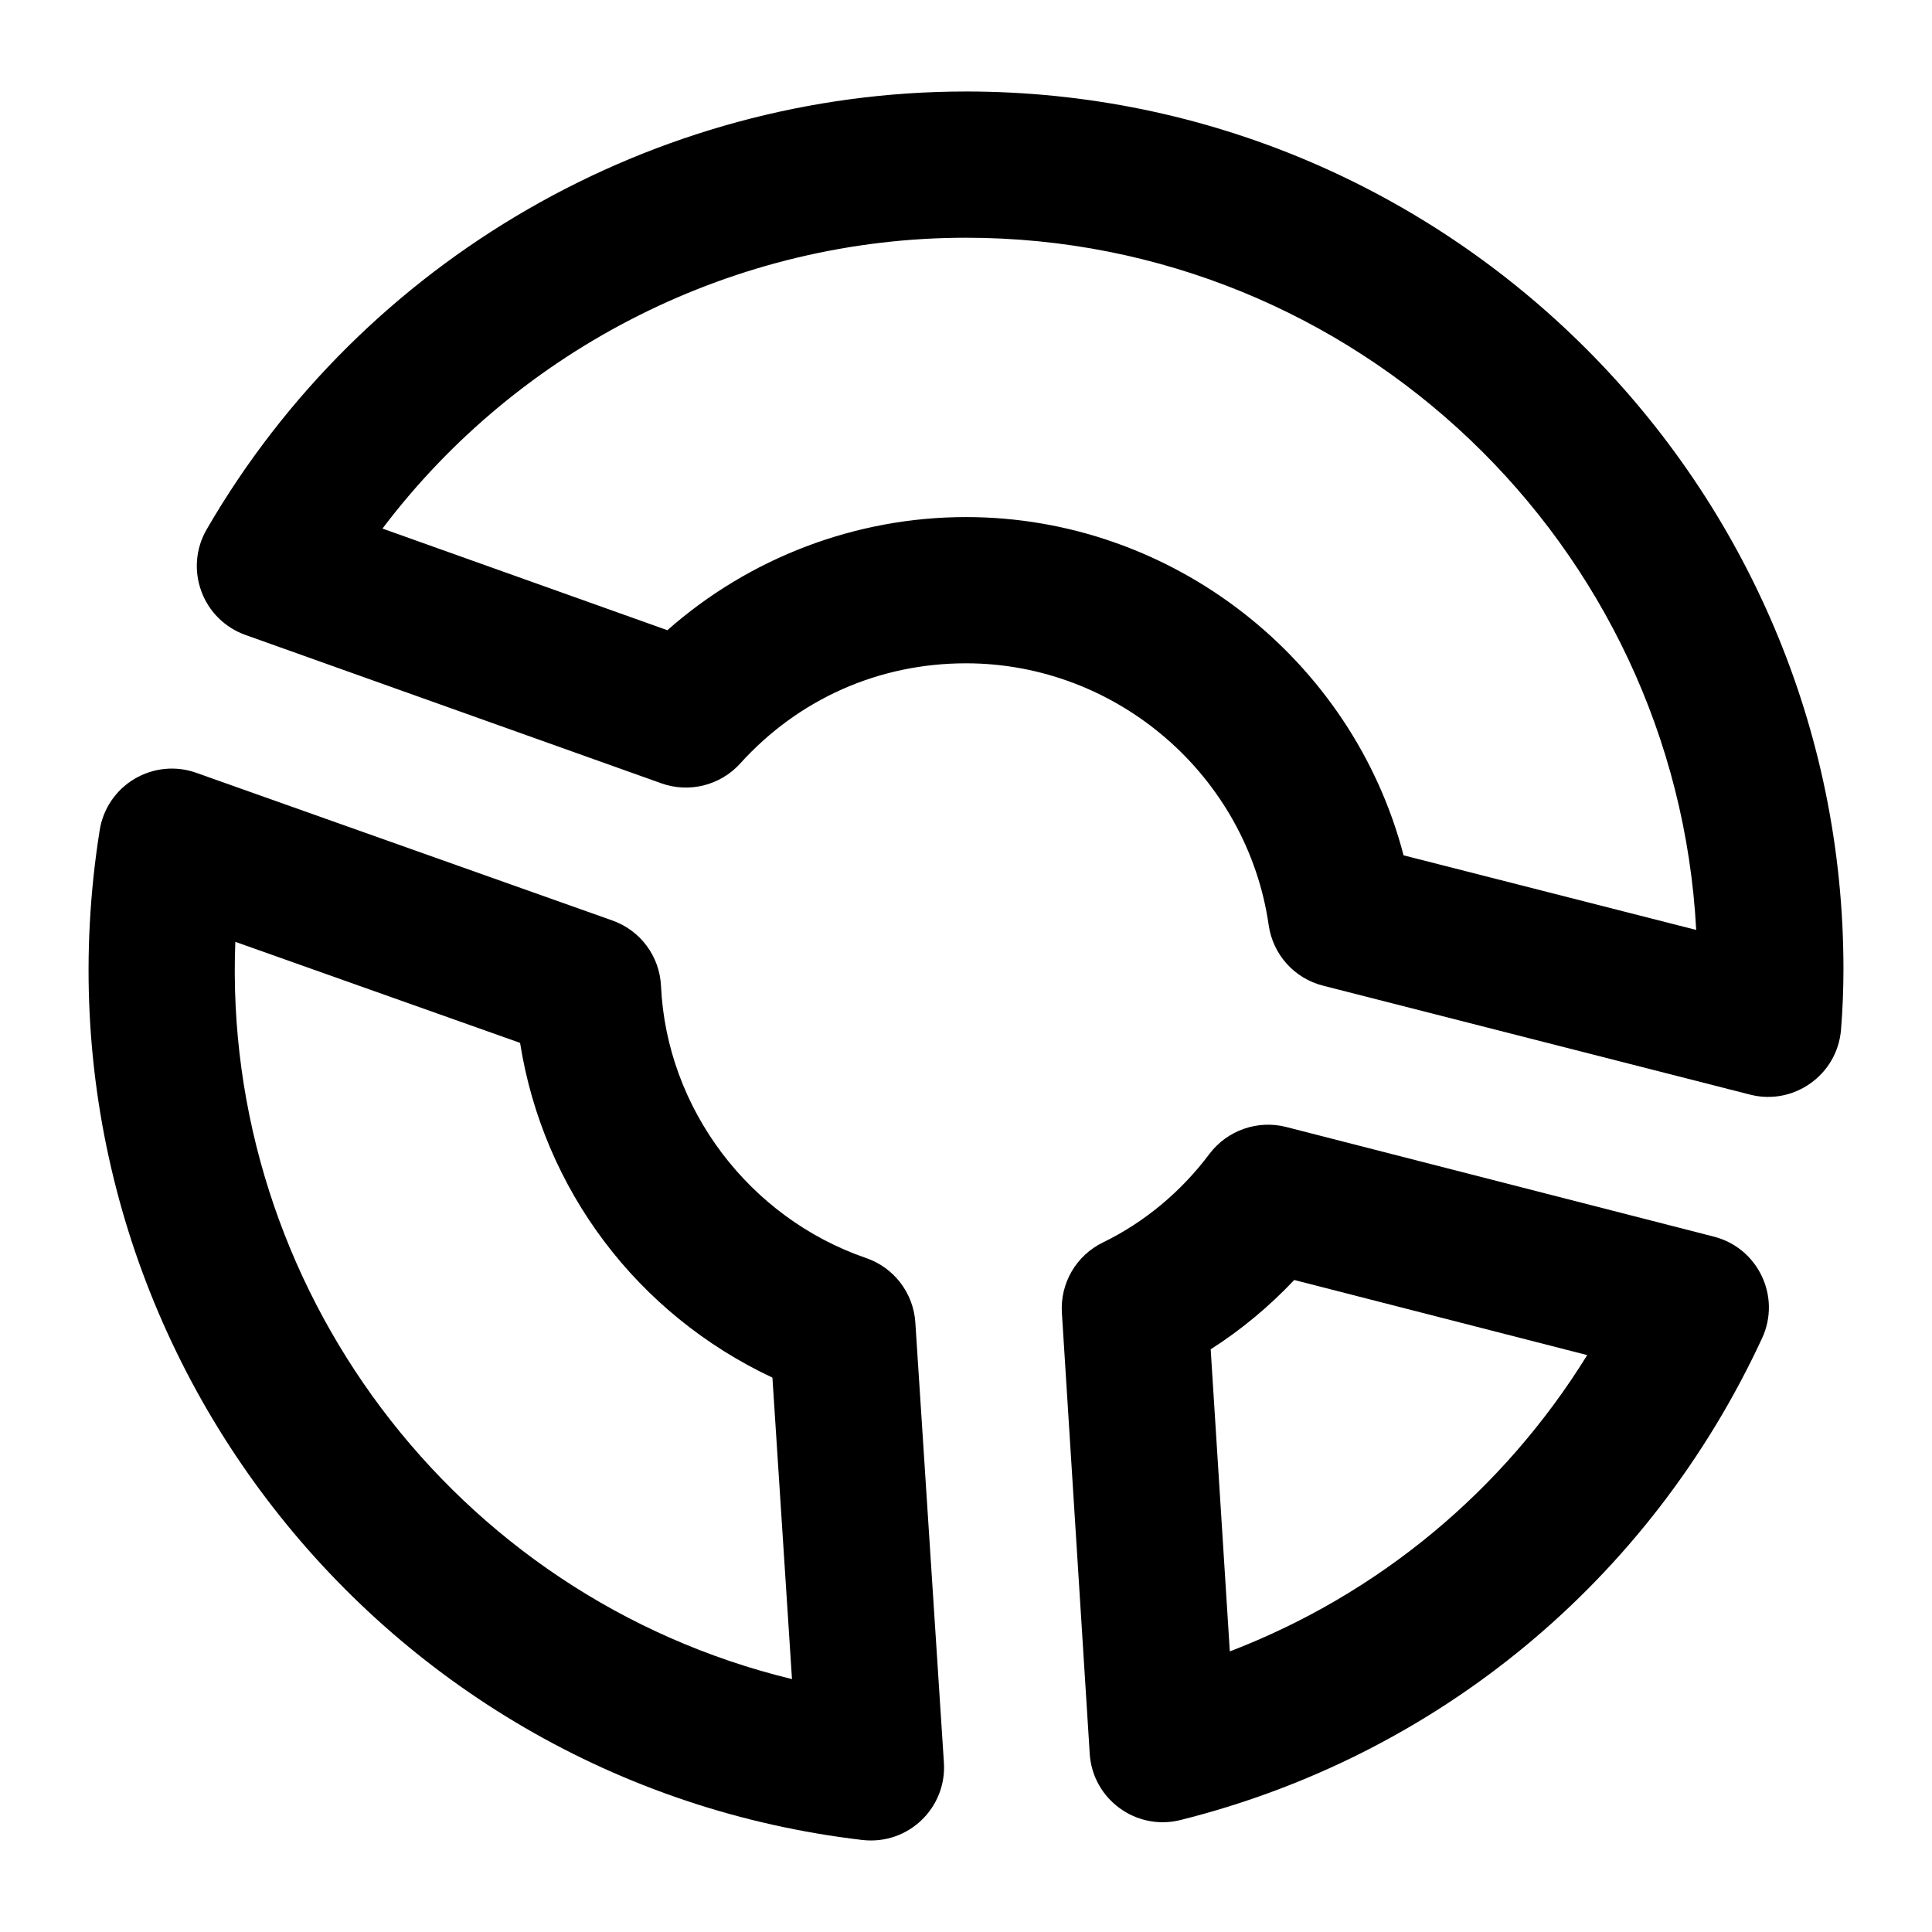 <?xml version="1.0" encoding="UTF-8"?>
<!-- Uploaded to: SVG Repo, www.svgrepo.com, Generator: SVG Repo Mixer Tools -->
<svg fill="#000000" width="800px" height="800px" version="1.1" viewBox="144 144 512 512" xmlns="http://www.w3.org/2000/svg">
 <g>
  <path d="m373.54 477.4c-31.016-10.652-52.871-39.633-54.367-72.098-0.359-7.863-5.449-14.73-12.887-17.363l-110.27-39.133c-5.43-1.949-11.41-1.336-16.387 1.609-4.938 2.941-8.328 7.938-9.215 13.633-20.891 131.48 71.828 252.29 202.14 267.57 12.242 1.379 22.375-8.621 21.59-20.504l-7.57-116.65c-0.508-7.797-5.656-14.523-13.035-17.066zm-167.18-83.805 75.465 26.777c6.148 38.859 31.055 71.898 66.875 88.711l5.184 79.895c-89.773-21.777-151.1-104.32-147.52-195.38z"/>
  <path d="m456.82 626.33c68.273-17.078 124.46-63.621 154.15-127.69 5.109-11.016-1.074-23.922-12.773-26.918l-113.37-29.066c-7.512-1.922-15.594 0.871-20.324 7.152-7.492 10.02-17.258 18.129-28.215 23.457-7.078 3.434-11.371 10.805-10.879 18.648l7.379 116.84c0.754 12.059 12.309 20.508 24.031 17.578zm30.164-143.12 77.641 19.906c-22.234 35.965-55.367 63.43-94.711 78.523l-5.07-80.055c8.062-5.156 15.516-11.344 22.141-18.375z"/>
  <path d="m400 168.25c-82.676 0-159.79 44.469-201.23 116.05-2.894 4.977-3.406 10.977-1.418 16.379 1.965 5.402 6.262 9.648 11.676 11.582l110.25 39.332c7.344 2.621 15.613 0.559 20.871-5.25 15.5-17.125 36.77-26.559 59.855-26.559 40.059 0 74.539 29.84 80.215 69.41 1.117 7.758 6.793 14.09 14.402 16.02l113.16 28.867c11.449 2.965 23.105-5.117 24.109-17.191 0.434-5.363 0.645-10.738 0.645-16.113-0.004-128.22-104.31-232.53-232.53-232.53zm115.96 202.42c-13.531-51.934-61.234-89.641-115.96-89.641-29.234 0-57.434 10.797-79.137 29.984l-75.504-26.938c36.312-48.047 93.668-77.074 154.64-77.074 103.38 0 188.11 81.379 193.51 183.44z"/>
 </g>
</svg>